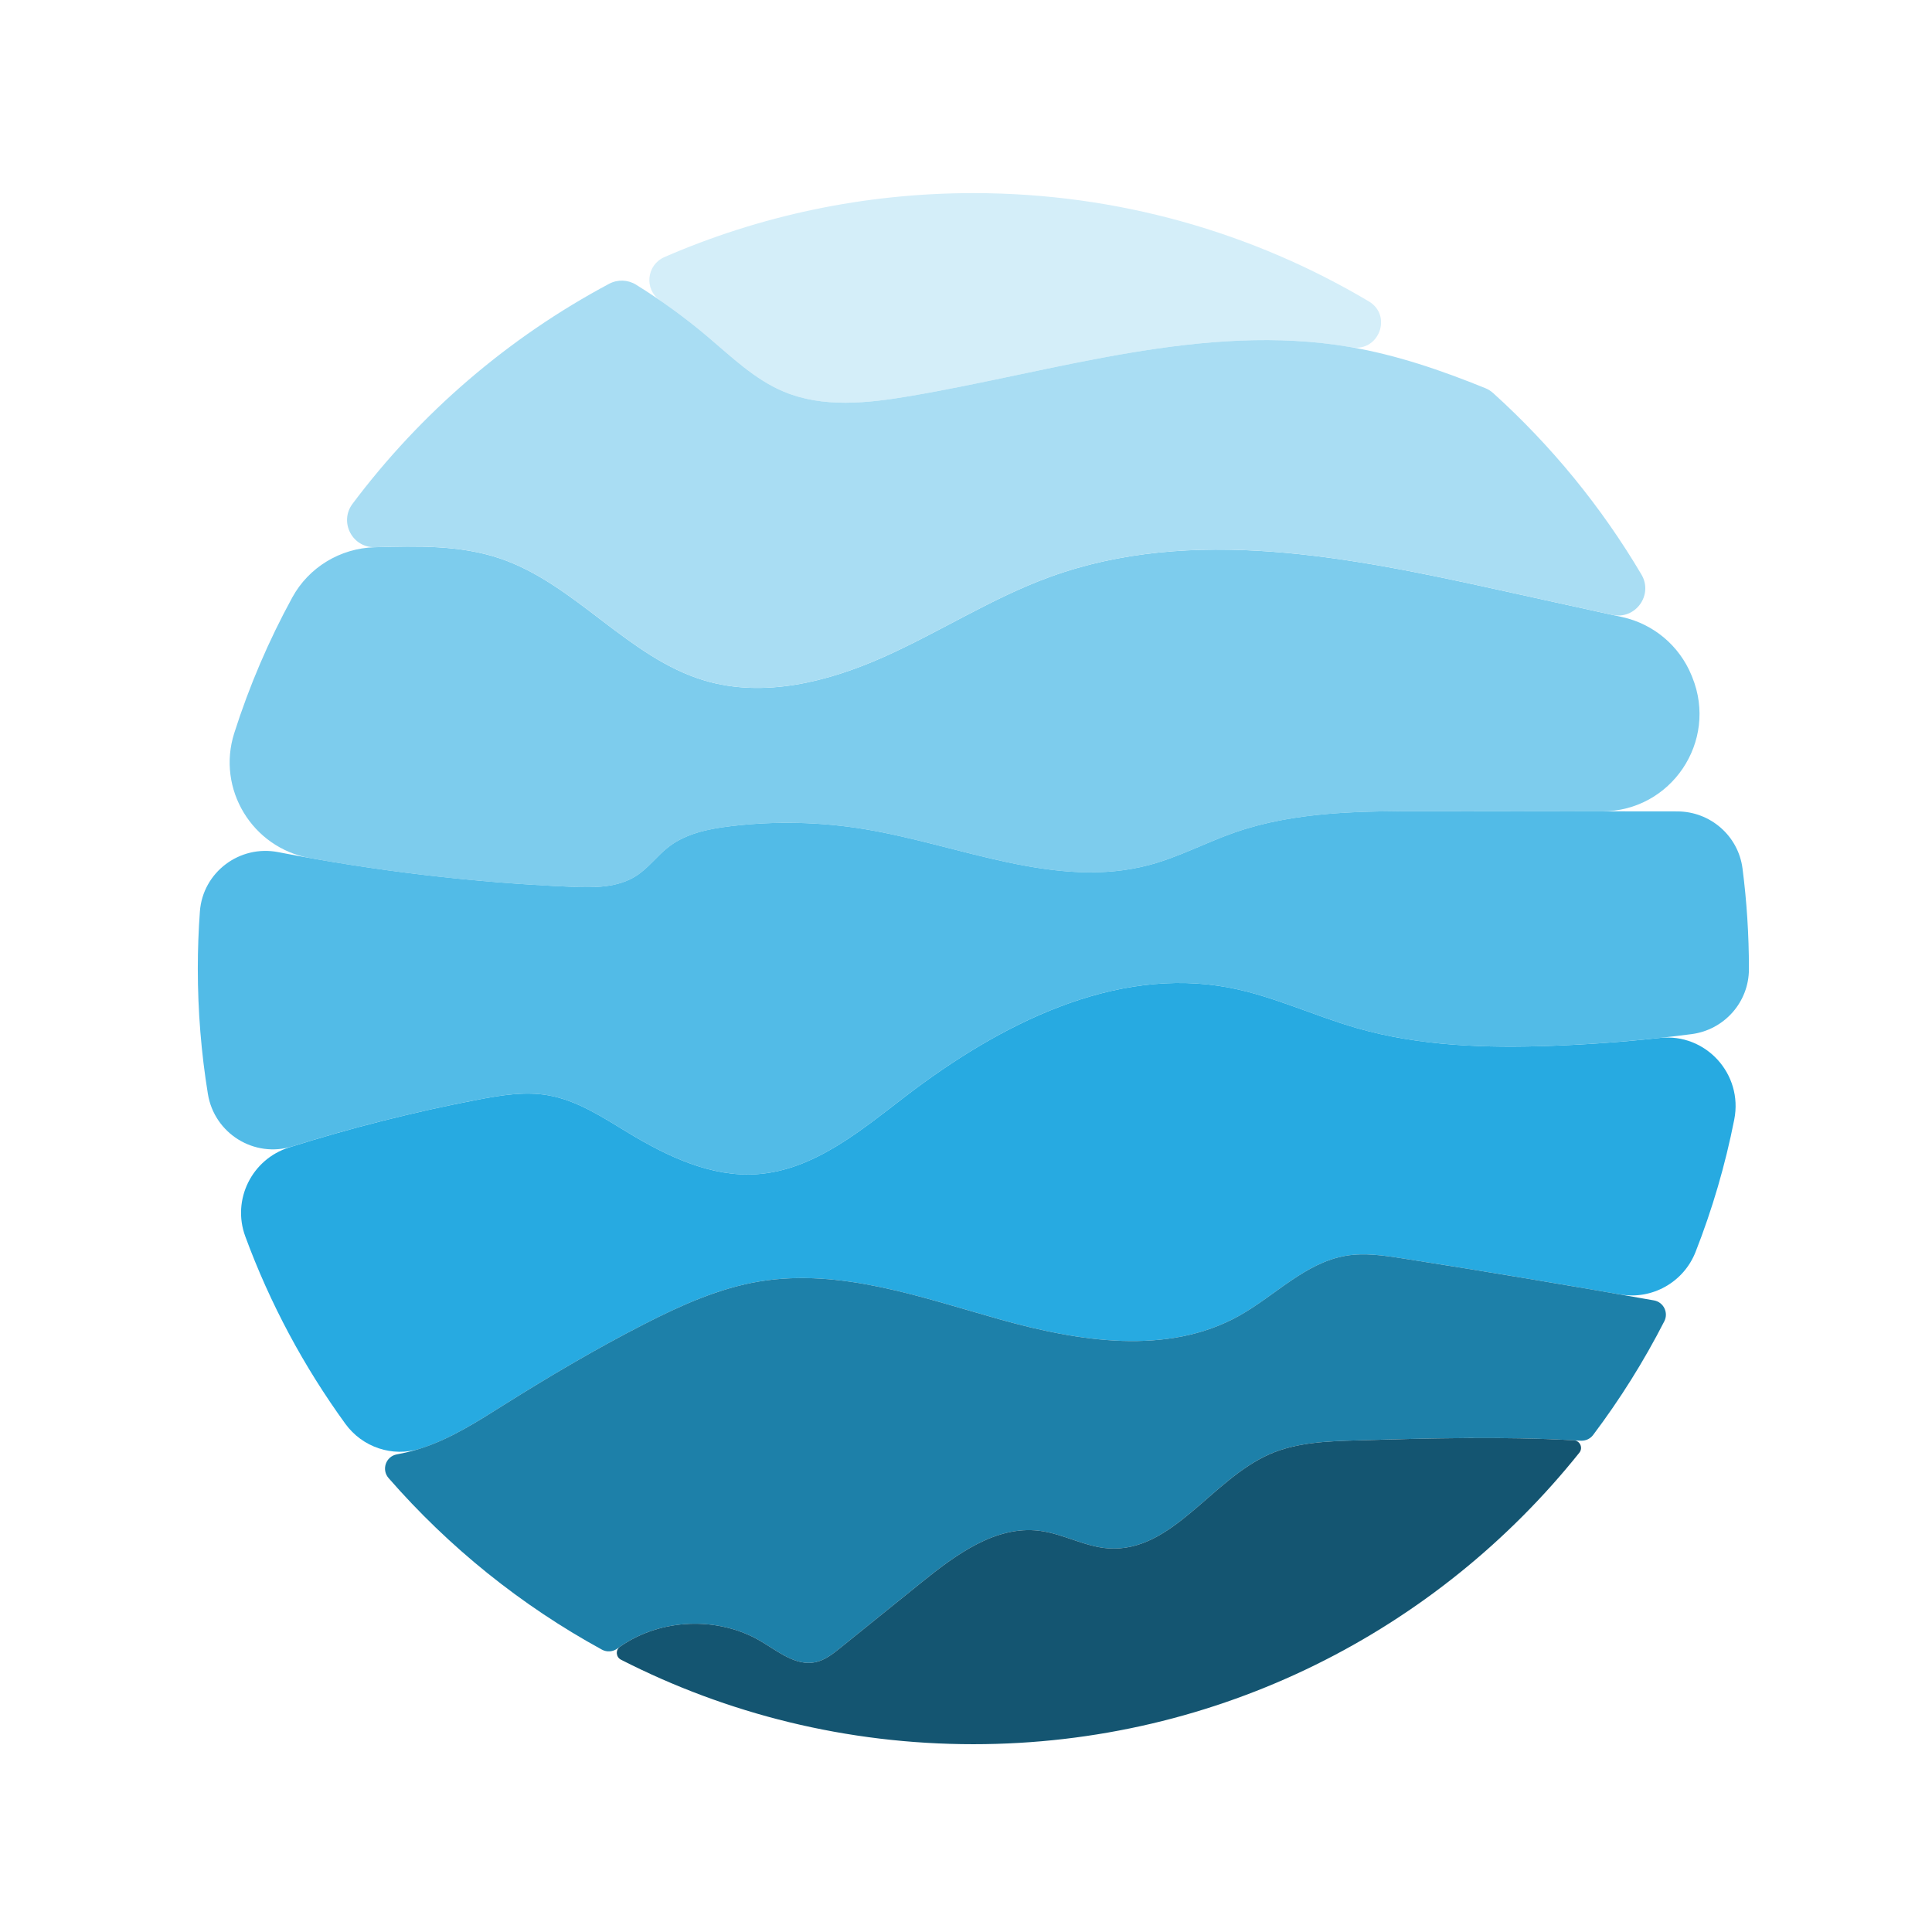<?xml version="1.0" encoding="utf-8"?>
<!-- Generator: Adobe Illustrator 24.2.1, SVG Export Plug-In . SVG Version: 6.00 Build 0)  -->
<svg version="1.1" xmlns="http://www.w3.org/2000/svg" xmlns:xlink="http://www.w3.org/1999/xlink" x="0px" y="0px"
	 viewBox="0 0 2100 2100" style="enable-background:new 0 0 2100 2100;" xml:space="preserve">
<style type="text/css">
	.st0{fill:#7DCCED;}
	.st1{fill:#D4EEF9;}
	.st2{fill:#52BBE7;}
	.st3{fill:#A9DDF3;}
	.st4{fill:#27AAE1;}
	.st5{fill:#1D80A9;}
	.st6{fill:#145571;}
</style>
<g id="BACK">
</g>
<g id="PLANT">
</g>
<g id="CHARACTER">
</g>
<g id="FRONT">
	<g id="XMLID_1870_">
		<path id="XMLID_1871_" class="st0" d="M691.57,952.04c13.33-8.57,22.8-21.99,35.37-31.64c18.96-14.56,43.47-19.49,67.21-22.35
			c48.44-5.84,97.72-4.75,145.86,3.24c103.85,17.22,208.43,66.22,310.03,38.71c31.67-8.58,60.92-24.27,91.9-35.08
			c66.16-23.1,137.81-23.28,207.88-23.21c63.82,0.07,127.65,0.13,191.47,0.2c75.23,0.08,126.43-76.11,98.13-145.82
			c-0.26-0.65-0.53-1.3-0.79-1.95c-13.17-32.21-41.29-55.91-75.27-63.39c-44.86-9.88-89.73-19.75-134.59-29.63
			c-161.19-35.48-332.86-70.41-487.93-13.89c-62.7,22.86-119.29,59.7-180.24,86.88c-60.95,27.18-130.28,44.6-194.3,25.74
			c-83.56-24.62-140.73-105.25-223.3-133c-43.01-14.45-89.49-13.33-134.85-12.05c-0.27,0.01-0.55,0.02-0.82,0.02
			c-37.44,1.06-71.71,21.73-89.66,54.61c-25.48,46.65-46.67,95.97-63.06,147.43c-19.33,60.7,19.53,124.65,82.25,135.82
			c93.95,16.74,189.02,27.21,284.37,31.26C645.39,964.94,671.24,965.12,691.57,952.04z"/>
		<path id="XMLID_1872_" class="st1" d="M852.15,425.82c42.55,17.73,90.85,12.51,136.3,4.82c159.42-26.97,319.83-80.78,479.18-53.42
			c0.52,0.09,1.05,0.18,1.57,0.27c29.72,5.2,44.54-34.53,18.59-49.94c-125.85-74.73-272.8-117.65-429.79-117.65
			c-119.35,0-232.91,24.81-335.8,69.55c-19.48,8.47-22.25,35.06-4.74,47.09c17.76,12.21,34.93,25.28,51.4,39.19
			C795.14,387.91,820.41,412.59,852.15,425.82z"/>
		<path id="XMLID_1873_" class="st2" d="M595.45,1190.47c32.07,5.47,60,24.27,87.86,41.07c42.53,25.65,90.06,48.2,139.6,44.73
			c61.93-4.34,112.96-47.62,162.26-85.35c101.04-77.31,226.13-141.31,351.09-117.38c47.46,9.09,91.63,30.39,138.06,43.79
			c68.71,19.83,141.28,22.03,212.75,19.4c50.73-1.87,101.37-6.12,151.7-12.7c35.45-4.64,62.21-34.77,62.24-70.52
			c0-0.21,0-0.42,0-0.63c0-36.9-2.37-73.24-6.97-108.89c-4.58-35.51-35.04-61.99-70.85-62.02c-91.12-0.09-182.24-0.19-273.36-0.28
			c-70.08-0.07-141.72,0.11-207.88,23.21c-30.98,10.82-60.23,26.51-91.9,35.08C1148.43,967.5,1043.85,918.5,940,901.28
			c-48.14-7.98-97.41-9.08-145.86-3.24c-23.73,2.86-48.25,7.8-67.21,22.35c-12.57,9.65-22.04,23.07-35.37,31.64
			c-20.33,13.08-46.18,12.9-70.33,11.88c-107.03-4.55-213.71-17.18-318.86-37.69c-41.98-8.19-81.99,21.92-85.1,64.57
			c-1.5,20.5-2.26,41.21-2.26,62.09c0,46.35,3.75,91.83,10.95,136.15c7,43.08,50.43,70.03,92.07,56.97
			c66.14-20.75,133.46-37.72,201.54-50.76C544.61,1190.45,570.33,1186.18,595.45,1190.47z"/>
		<path id="XMLID_1874_" class="st3" d="M543.01,606.83c82.57,27.74,139.75,108.38,223.3,133c64.02,18.86,133.35,1.45,194.3-25.74
			c60.95-27.18,117.54-64.03,180.24-86.88c155.07-56.52,326.74-21.59,487.93,13.89c41.23,9.08,82.46,18.15,123.7,27.23
			c25.18,5.54,44.82-21.63,31.7-43.83c-43.55-73.67-98-140.14-161.12-197.19c-2.55-2.31-5.5-4.15-8.69-5.44
			c-47.66-19.33-96.05-35.96-146.73-44.66c-159.35-27.36-319.76,26.45-479.18,53.42c-45.45,7.69-93.75,12.91-136.3-4.82
			c-31.74-13.23-57-37.91-83.27-60.09c-24.44-20.64-50.41-39.43-77.58-56.29c-8.86-5.5-20.02-5.85-29.23-0.94
			c-109.64,58.44-204.84,140.39-278.89,239.12c-14.81,19.75-0.28,47.88,24.4,47.18c0.2-0.01,0.39-0.01,0.59-0.02
			C453.53,593.5,500,592.38,543.01,606.83z"/>
		<path id="XMLID_1875_" class="st4" d="M548.24,1526.76c49.46-31.05,99.8-60.76,151.78-87.37c40-20.48,81.56-39.3,125.91-46.58
			c87.74-14.41,175.5,17.38,261.11,41.39c85.61,24.01,182.05,39.4,259.71-3.91c39.1-21.81,72.02-57.85,116.17-65.32
			c20.45-3.46,41.39-0.3,61.88,2.91c78.82,12.33,157.52,25.38,236.11,39.11c34.88,6.09,69.17-13.25,82.1-46.21
			c18.12-46.15,32.28-94.29,42.07-144c9.71-49.28-30.95-94.04-80.88-88.58c-38.92,4.25-78,7.11-117.13,8.55
			c-71.47,2.63-144.03,0.43-212.75-19.4c-46.43-13.4-90.6-34.7-138.06-43.79c-124.95-23.93-250.05,40.07-351.09,117.38
			c-49.3,37.72-100.33,81.01-162.26,85.35c-49.54,3.47-97.07-19.08-139.6-44.73c-27.86-16.81-55.78-35.6-87.86-41.07
			c-25.12-4.29-50.84-0.02-75.87,4.78c-69.4,13.29-138,30.67-205.37,51.97c-40.49,12.8-62.29,56.73-47.63,96.59
			c26.94,73.28,63.77,141.77,108.87,203.88c18.43,25.38,51.1,36.42,81.01,26.99c0.17-0.05,0.35-0.11,0.52-0.16
			C489.78,1564.05,519.08,1545.07,548.24,1526.76z"/>
		<path id="XMLID_1876_" class="st5" d="M1524.79,1367.87c-20.5-3.21-41.43-6.37-61.88-2.91c-44.15,7.47-77.06,43.51-116.17,65.32
			c-77.65,43.31-174.1,27.93-259.71,3.91c-85.61-24.01-173.37-55.8-261.11-41.39c-44.34,7.28-85.91,26.11-125.91,46.58
			c-51.98,26.61-102.32,56.32-151.78,87.37c-29.16,18.31-58.46,37.3-91.27,47.74c-8.42,2.68-16.98,4.77-25.65,6.36
			c-11.91,2.19-16.91,16.61-8.94,25.74c65.43,75.05,143.93,138.4,231.95,186.51c5.41,2.96,12.02,2.34,16.98-1.33
			c0.9-0.66,1.8-1.31,2.72-1.95c44.25-30.91,106.69-33.26,153.13-5.76c18.68,11.06,37.96,27.16,59.21,22.67
			c10.28-2.17,18.88-8.97,27.05-15.56c29.42-23.73,58.84-47.45,88.26-71.18c37.36-30.13,80.54-62.04,128.17-56.1
			c25.65,3.2,49.16,17.34,74.94,19.12c69.05,4.75,111.94-74.71,175.37-102.43c29.4-12.84,62.38-13.99,94.44-14.93
			c80.7-2.38,162.71-4.53,243.55,0.31c5.24,0.31,10.32-1.97,13.48-6.16c29.2-38.74,55.13-80.08,77.4-123.61
			c4.82-9.43-0.8-20.86-11.23-22.71C1706.94,1397.35,1615.94,1382.13,1524.79,1367.87z"/>
		<path id="XMLID_1877_" class="st6" d="M1474.59,1565.65c-32.07,0.95-65.05,2.09-94.44,14.93
			c-63.43,27.71-106.31,107.18-175.37,102.43c-25.78-1.77-49.3-15.92-74.94-19.12c-47.63-5.94-90.81,25.97-128.17,56.1
			c-29.42,23.73-58.84,47.45-88.26,71.18c-8.18,6.6-16.77,13.4-27.05,15.56c-21.24,4.48-40.52-11.61-59.21-22.67
			c-46.45-27.5-108.88-25.15-153.13,5.76c-0.04,0.03-0.07,0.05-0.11,0.08c-5.09,3.56-4.45,11.31,1.08,14.13
			c114.93,58.72,245.1,91.85,383.02,91.85c266.56,0,504.22-123.72,658.69-316.87c4.22-5.27,0.69-13.11-6.05-13.48
			C1632.24,1561.25,1552.8,1563.34,1474.59,1565.65z"/>
	</g>
</g>
</svg>
